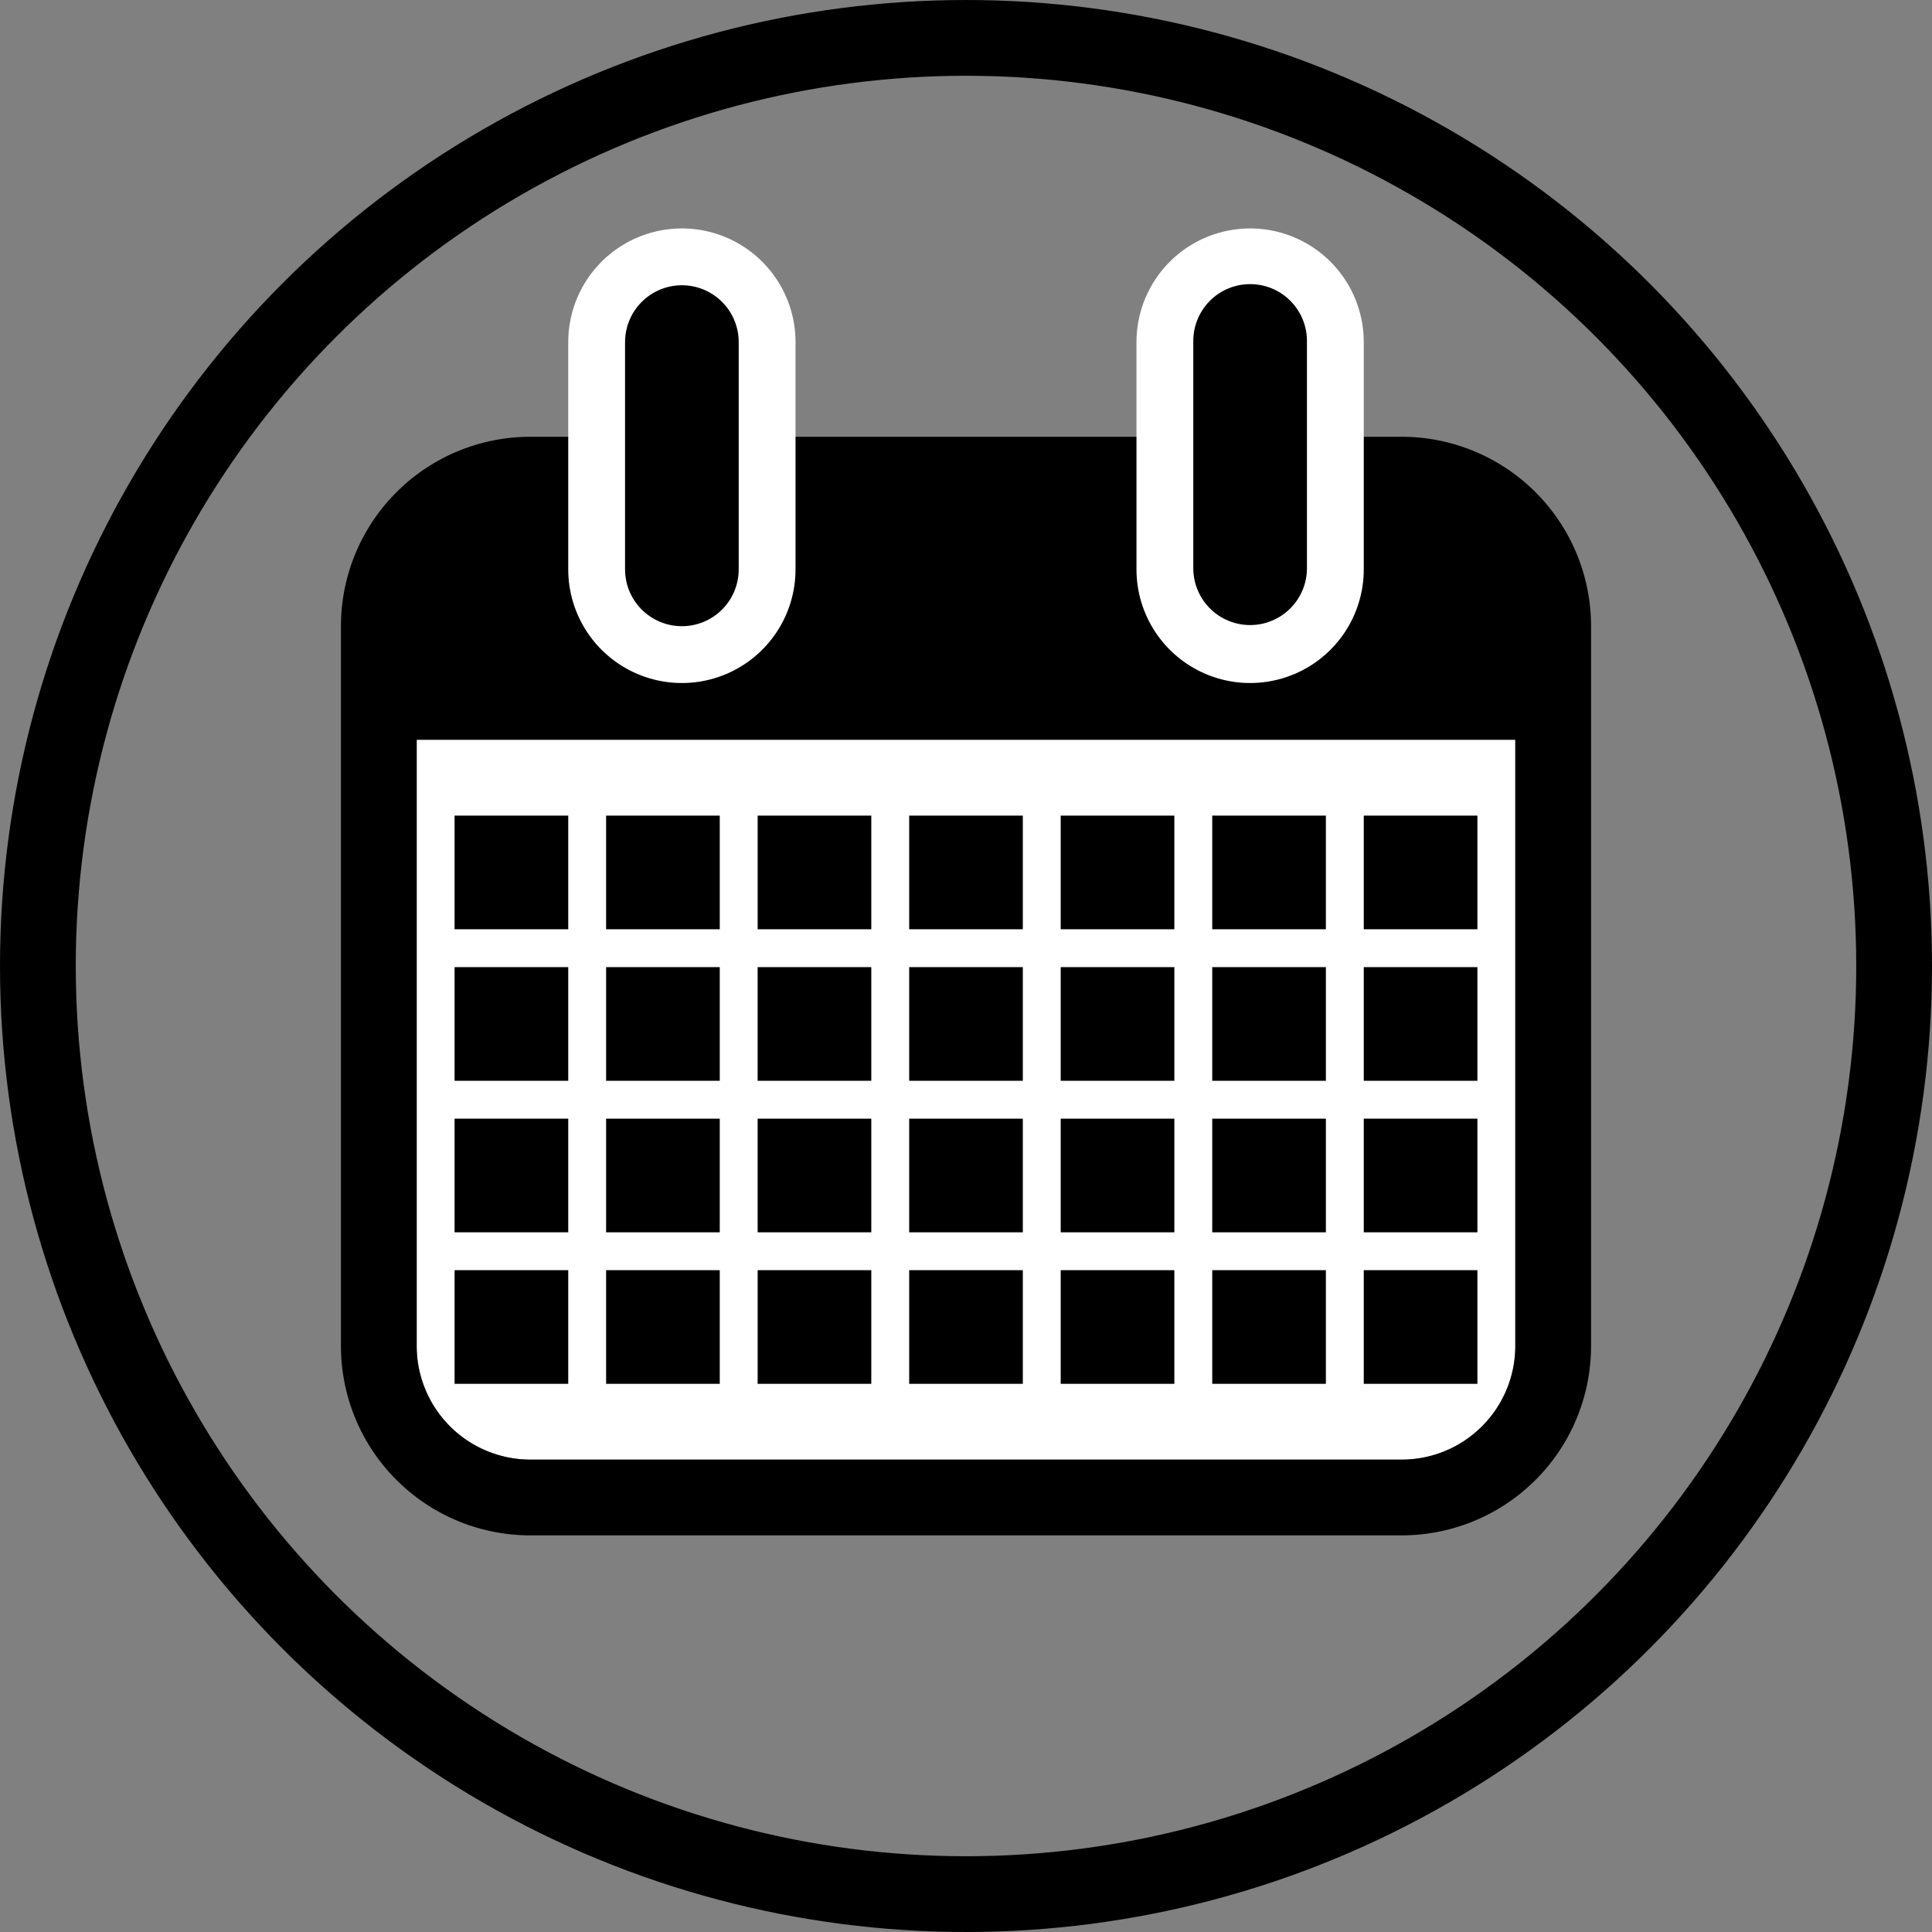 <?xml version="1.0" encoding="UTF-8"?>
<svg xmlns="http://www.w3.org/2000/svg" xmlns:xlink="http://www.w3.org/1999/xlink" viewBox="0 0 51 51">
  <rect x="0" y="0" width="51" height="51" fill="#808080" stroke="none"/>
  <defs>
    <style>.cls-1,.cls-3,.cls-4,.cls-6{fill:none;}.cls-2{fill:#fff;}.cls-3{stroke:#fff;stroke-width:6px;}.cls-3,.cls-4{stroke-linecap:round;}.cls-4,.cls-6{stroke:#000;}.cls-4{stroke-width:3px;}.cls-5{clip-path:url(#clip-path);}.cls-6{stroke-miterlimit:10;stroke-width:2px;}</style>
    <clipPath id="clip-path">
      <rect class="cls-1" x="12" y="21.53" width="27" height="15"></rect>
    </clipPath>
  </defs>
  <title>DATEV_Trialog_Wettbewerbsanalyse_vk btn</title>
  <g id="Ebene_2" data-name="Ebene 2">
    <g id="Ebene_1-2" data-name="Ebene 1">
      <g id="vk_btn" data-name="vk btn">
        <g id="vk_icon" data-name="vk icon">
          <g id="kalender">
            <path class="cls-2" d="M40,16.53v19a3,3,0,0,1-3,3H14a3,3,0,0,1-3-3v-19a3,3,0,0,1,3-3H37A3,3,0,0,1,40,16.53Z"></path>
            <path d="M37,11.53H14a5,5,0,0,0-5,5v19a5,5,0,0,0,5,5H37a5,5,0,0,0,5-5v-19A5,5,0,0,0,37,11.53Zm3,24a3,3,0,0,1-3,3H14a3,3,0,0,1-3-3v-19a3,3,0,0,1,3-3H37a3,3,0,0,1,3,3Z"></path>
          </g>
          <path id="rechteck_oben" data-name="rechteck oben" d="M15,12.53H36a5,5,0,0,1,5,5v2H10v-2A5,5,0,0,1,15,12.53Z"></path>
          <line id="kontur_l" data-name="kontur l" class="cls-3" x1="18" y1="9.03" x2="18" y2="15.03"></line>
          <line id="kontur_r" data-name="kontur r" class="cls-3" x1="33" y1="9.03" x2="33" y2="15.03"></line>
          <line id="halterung_l" data-name="halterung l" class="cls-4" x1="18" y1="9.03" x2="18" y2="15.03"></line>
          <path id="halterung_r" data-name="halterung r" class="cls-4" d="M33,9v6"></path>
          <g class="cls-5">
            <g id="tage">
              <rect id="Rechteck_31" data-name="Rechteck 31" x="12" y="21.53" width="3" height="3"></rect>
              <rect id="Rechteck_31-2" data-name="Rechteck 31-2" x="16" y="21.53" width="3" height="3"></rect>
              <rect id="Rechteck_31-3" data-name="Rechteck 31-3" x="20" y="21.53" width="3" height="3"></rect>
              <rect id="Rechteck_31-4" data-name="Rechteck 31-4" x="24" y="21.53" width="3" height="3"></rect>
              <rect id="Rechteck_31-5" data-name="Rechteck 31-5" x="28" y="21.53" width="3" height="3"></rect>
              <rect id="Rechteck_31-6" data-name="Rechteck 31-6" x="32" y="21.53" width="3" height="3"></rect>
              <rect id="Rechteck_31-7" data-name="Rechteck 31-7" x="36" y="21.53" width="3" height="3"></rect>
              <rect id="Rechteck_31-8" data-name="Rechteck 31-8" x="12" y="25.53" width="3" height="3"></rect>
              <rect id="Rechteck_31-9" data-name="Rechteck 31-9" x="16" y="25.53" width="3" height="3"></rect>
              <rect id="Rechteck_31-10" data-name="Rechteck 31-10" x="20" y="25.53" width="3" height="3"></rect>
              <rect id="Rechteck_31-11" data-name="Rechteck 31-11" x="24" y="25.53" width="3" height="3"></rect>
              <rect id="Rechteck_31-12" data-name="Rechteck 31-12" x="28" y="25.53" width="3" height="3"></rect>
              <rect id="Rechteck_31-13" data-name="Rechteck 31-13" x="32" y="25.53" width="3" height="3"></rect>
              <rect id="Rechteck_31-14" data-name="Rechteck 31-14" x="36" y="25.53" width="3" height="3"></rect>
              <rect id="Rechteck_31-15" data-name="Rechteck 31-15" x="12" y="29.53" width="3" height="3"></rect>
              <rect id="Rechteck_31-16" data-name="Rechteck 31-16" x="16" y="29.53" width="3" height="3"></rect>
              <rect id="Rechteck_31-17" data-name="Rechteck 31-17" x="20" y="29.53" width="3" height="3"></rect>
              <rect id="Rechteck_31-18" data-name="Rechteck 31-18" x="24" y="29.53" width="3" height="3"></rect>
              <rect id="Rechteck_31-19" data-name="Rechteck 31-19" x="28" y="29.53" width="3" height="3"></rect>
              <rect id="Rechteck_31-20" data-name="Rechteck 31-20" x="32" y="29.53" width="3" height="3"></rect>
              <rect id="Rechteck_31-21" data-name="Rechteck 31-21" x="36" y="29.53" width="3" height="3"></rect>
              <rect id="Rechteck_31-22" data-name="Rechteck 31-22" x="12" y="33.53" width="3" height="3"></rect>
              <rect id="Rechteck_31-23" data-name="Rechteck 31-23" x="16" y="33.53" width="3" height="3"></rect>
              <rect id="Rechteck_31-24" data-name="Rechteck 31-24" x="20" y="33.53" width="3" height="3"></rect>
              <rect id="Rechteck_31-25" data-name="Rechteck 31-25" x="24" y="33.53" width="3" height="3"></rect>
              <rect id="Rechteck_31-26" data-name="Rechteck 31-26" x="28" y="33.53" width="3" height="3"></rect>
              <rect id="Rechteck_31-27" data-name="Rechteck 31-27" x="32" y="33.53" width="3" height="3"></rect>
              <rect id="Rechteck_31-28" data-name="Rechteck 31-28" x="36" y="33.53" width="3" height="3"></rect>
            </g>
          </g>
        </g>
        <circle class="cls-6" cx="25.5" cy="25.5" r="24.5"></circle>
      </g>
    </g>
  </g>
</svg>
